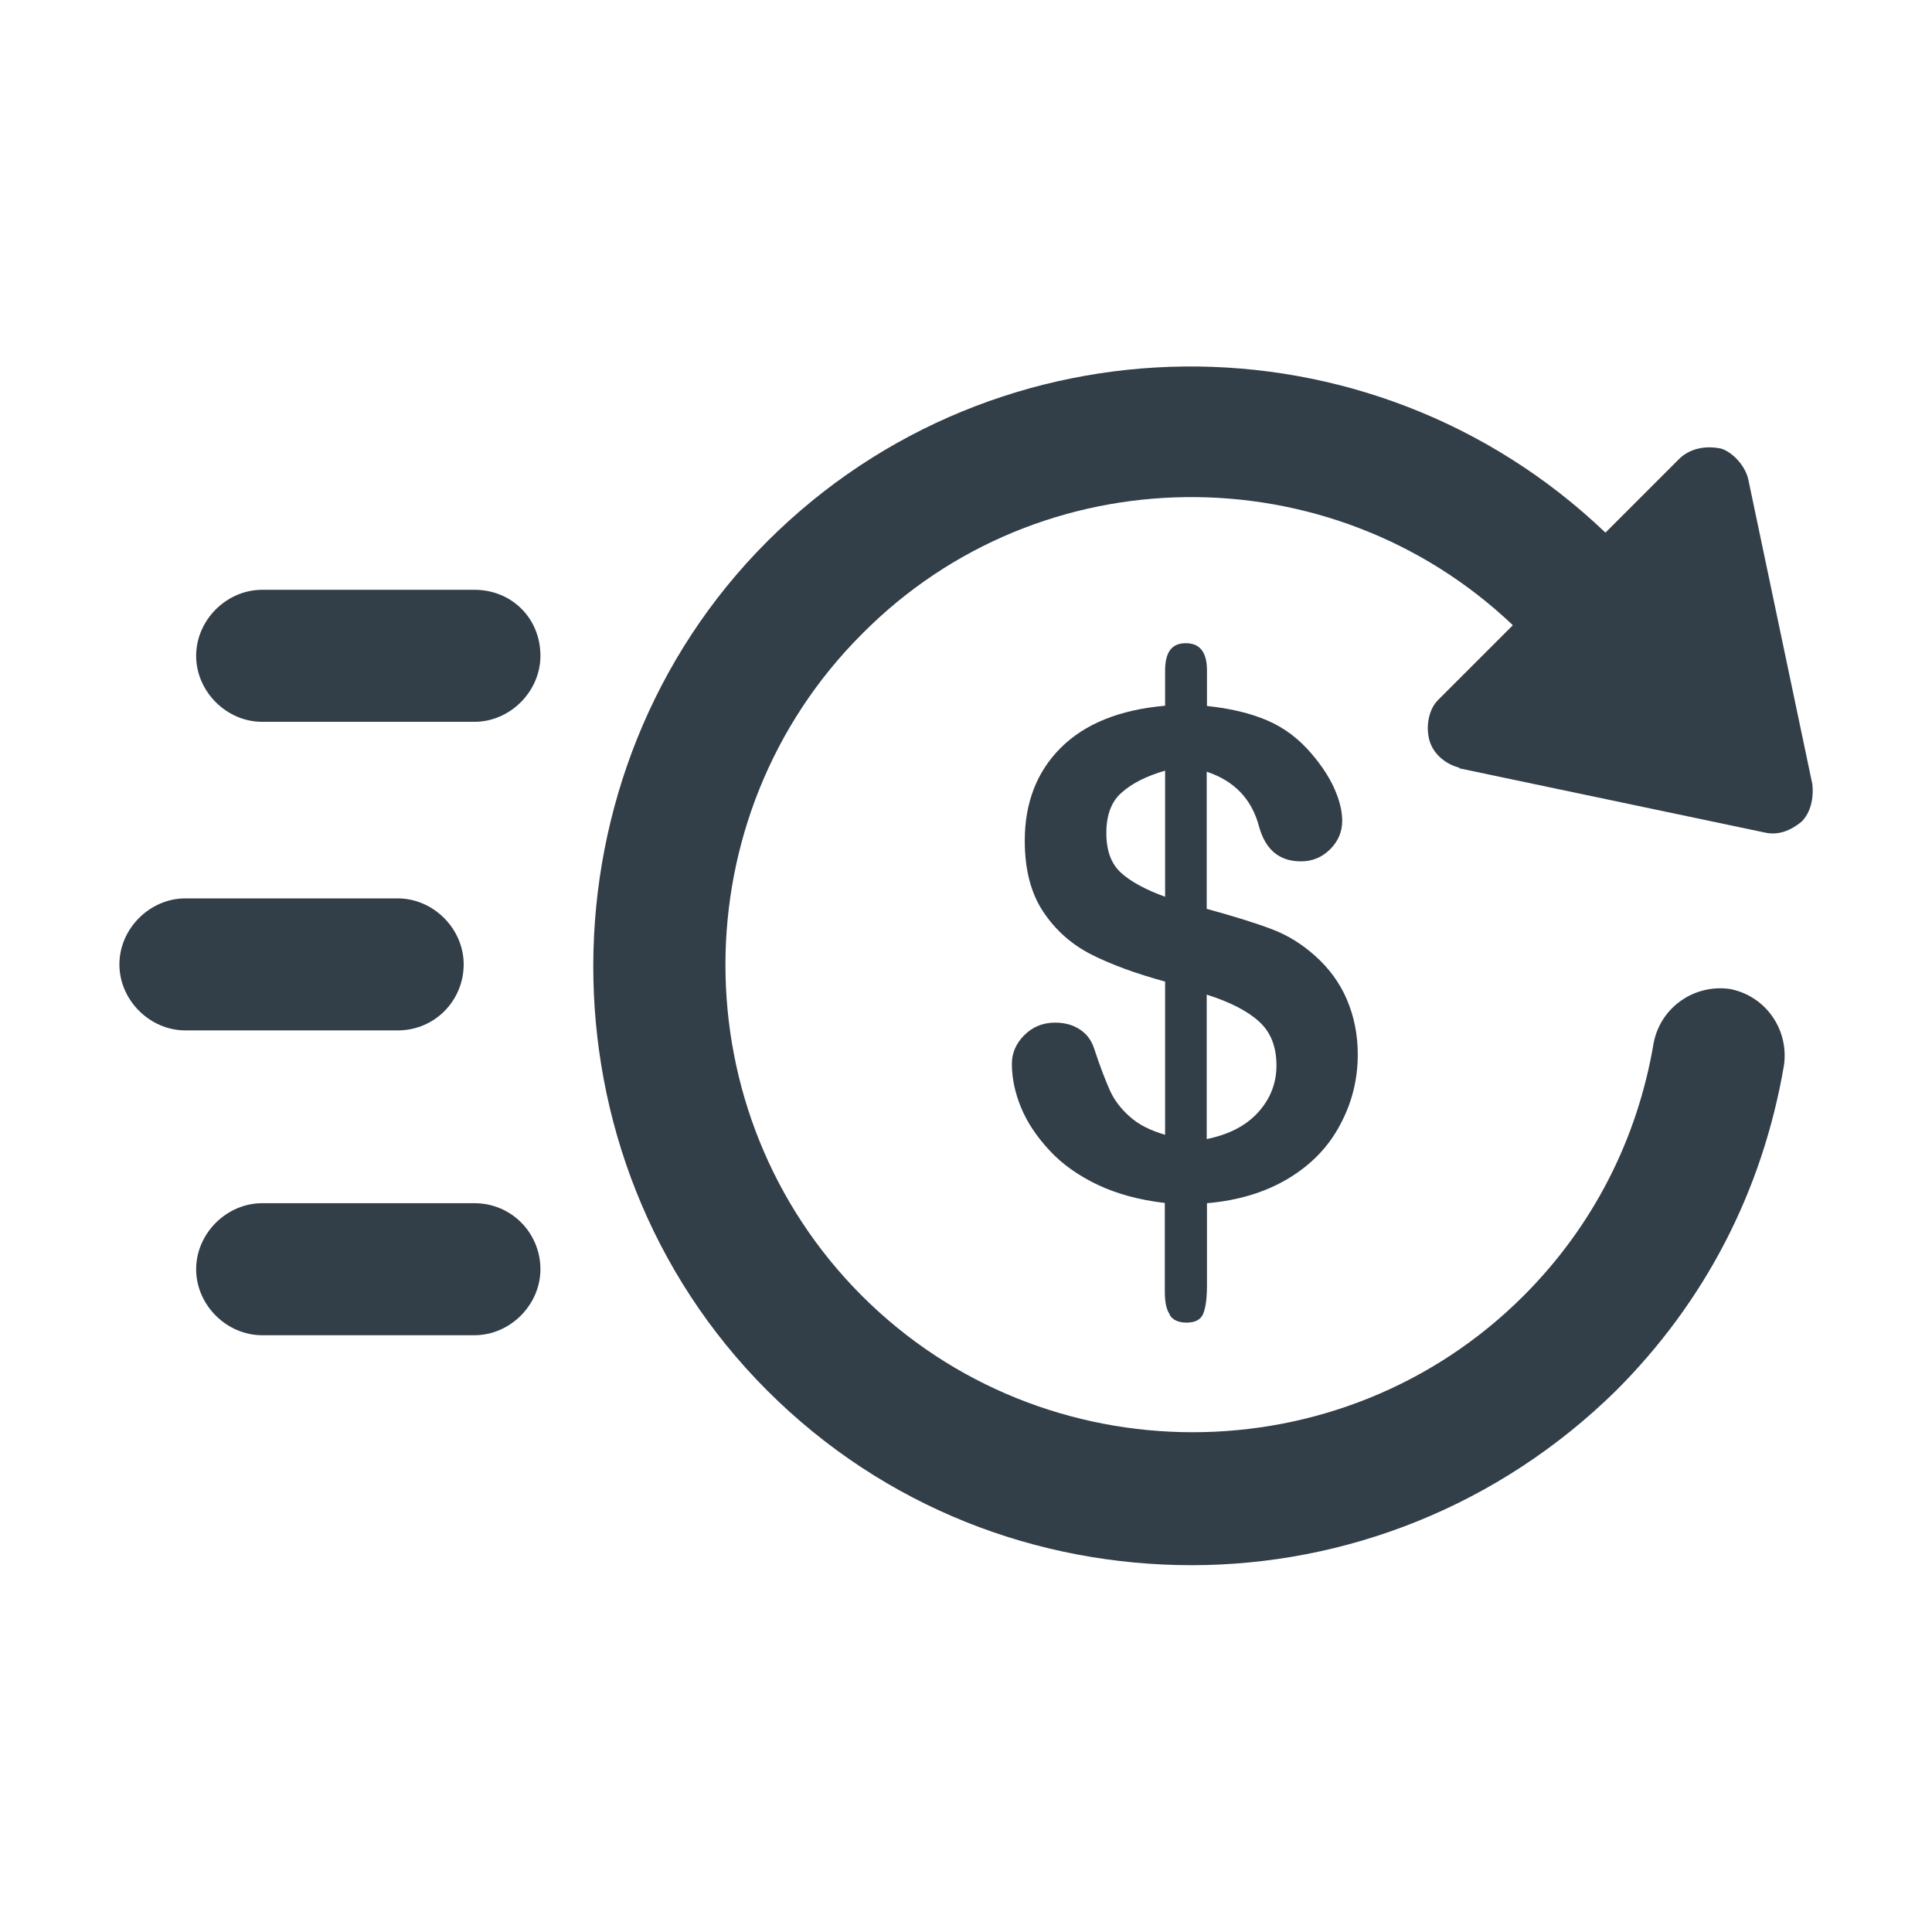 <svg xmlns="http://www.w3.org/2000/svg" id="Layer_2" viewBox="0 0 72 72"><defs><style>.cls-1{fill:none;}.cls-2{fill:#323e48;}</style></defs><g id="Layer_1-2"><rect class="cls-1" width="72" height="72"></rect><path class="cls-2" d="m54.37,28.63l11.37,2.39c.53.13,1-.07,1.4-.4.33-.33.46-.86.4-1.4l-2.39-11.37c-.13-.53-.6-1-1-1.13-.6-.13-1.2,0-1.59.4l-2.73,2.73c-8.77-8.38-22.67-8.24-31.24.33s-8.71,22.93,0,31.64c4.39,4.39,10.1,6.51,15.82,6.51s11.43-2.19,15.82-6.51c3.32-3.32,5.45-7.44,6.25-12.1.2-1.33-.66-2.59-1.99-2.86-1.33-.2-2.59.66-2.86,1.99-.6,3.59-2.26,6.85-4.85,9.44-6.78,6.78-17.88,6.78-24.66,0-6.78-6.78-6.78-17.88,0-24.66,6.65-6.72,17.48-6.78,24.26-.33l-2.79,2.79c-.33.33-.46.93-.33,1.46h0c.13.53.6.93,1.13,1.06Z"></path><path class="cls-2" d="m17.68,21.98h-7.91c-1.33,0-2.46,1.13-2.46,2.46s1.13,2.46,2.46,2.46h7.91c1.33,0,2.46-1.13,2.46-2.46,0-1.39-1.06-2.46-2.46-2.46Z"></path><path class="cls-2" d="m17.68,44.84h-7.91c-1.33,0-2.46,1.13-2.46,2.46s1.13,2.46,2.46,2.46h7.91c1.33,0,2.46-1.13,2.46-2.46,0-1.33-1.06-2.46-2.46-2.46Z"></path><path class="cls-2" d="m17.28,35.94h0c0-1.33-1.13-2.46-2.46-2.46h-7.91c-1.33,0-2.46,1.13-2.46,2.46s1.13,2.46,2.46,2.46h7.91c1.4,0,2.46-1.13,2.46-2.46Z"></path><path class="cls-2" d="m43.6,49.02c.12.18.33.27.62.27.32,0,.53-.11.62-.33.09-.22.14-.57.14-1.06v-3.06c1.17-.1,2.18-.41,3.03-.92s1.5-1.18,1.93-2c.44-.81.66-1.69.66-2.62,0-.75-.14-1.43-.41-2.06-.27-.63-.67-1.16-1.17-1.61-.48-.43-1.01-.77-1.62-1-.6-.23-1.41-.48-2.43-.76v-5.11c1.03.34,1.68,1.02,1.95,2.04.24.87.76,1.3,1.56,1.3.43,0,.79-.15,1.09-.45s.45-.65.45-1.06c0-.37-.1-.77-.3-1.22-.2-.44-.49-.87-.85-1.29-.47-.55-1.01-.96-1.64-1.23-.63-.27-1.38-.45-2.25-.54v-1.33c0-.67-.26-1.01-.79-1.01s-.77.34-.77,1.03v1.3c-1.69.15-2.99.67-3.89,1.57-.9.9-1.34,2.06-1.34,3.46,0,1.08.23,1.96.69,2.65.46.69,1.06,1.22,1.79,1.59s1.65.71,2.75,1.01v5.71c-.55-.16-.99-.38-1.32-.68-.33-.29-.58-.62-.74-.98-.16-.36-.36-.87-.58-1.54-.1-.31-.27-.55-.53-.72-.25-.17-.56-.26-.93-.26-.46,0-.84.16-1.15.47-.31.31-.46.67-.46,1.06,0,.53.11,1.07.34,1.63s.58,1.08,1.06,1.6,1.08.94,1.79,1.28c.72.34,1.55.57,2.51.68v3.32c0,.38.06.65.18.83Zm1.38-11.95c.85.27,1.5.6,1.93.99.44.39.66.94.66,1.65,0,.66-.23,1.24-.68,1.74-.45.5-1.09.83-1.92,1v-5.38Zm-3.21-4.55c-.36-.33-.54-.82-.54-1.47,0-.68.19-1.19.58-1.52.38-.34.92-.61,1.61-.81v4.7c-.74-.27-1.29-.57-1.65-.9Z"></path></g></svg>